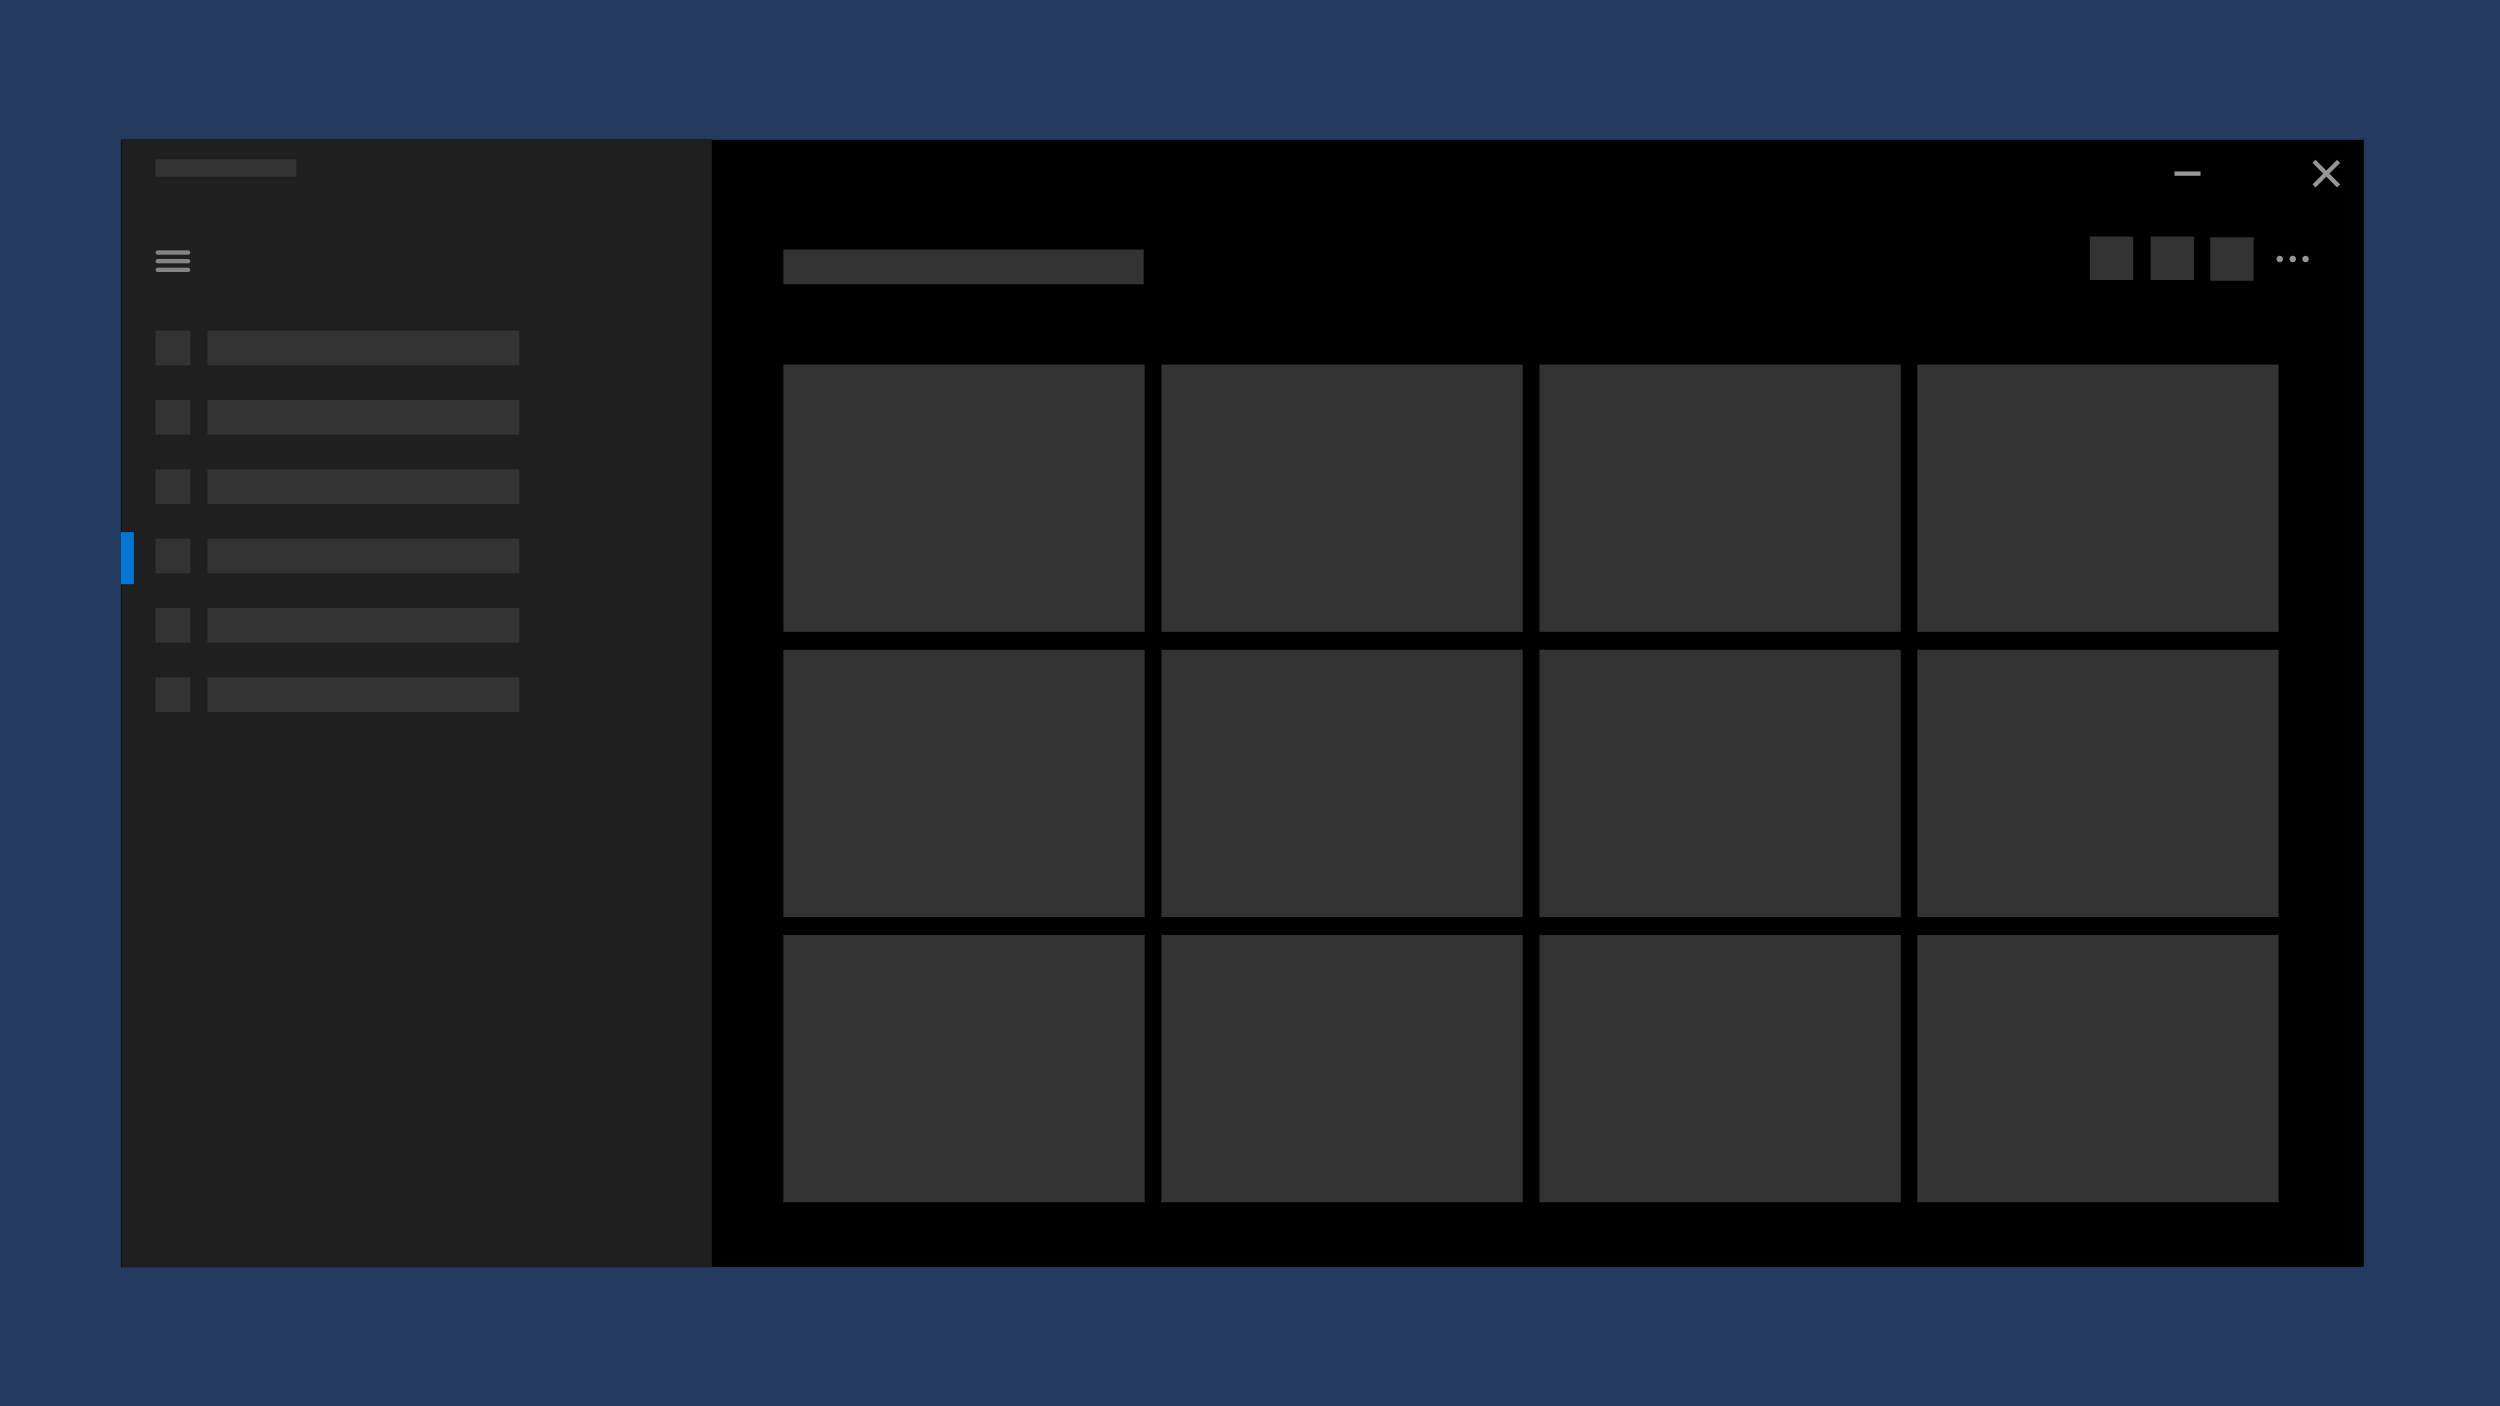 <svg width="1152" height="648" viewBox="0 0 1152 648" version="1.1" xmlns="http://www.w3.org/2000/svg" xmlns:xlink="http://www.w3.org/1999/xlink">
<title>dark-theme</title>
<desc>Created using Figma</desc>
<g id="Canvas" transform="translate(23972 3165)">
<clipPath id="clip-0" clip-rule="evenodd">
<path d="M -23972 -3165L -22820 -3165L -22820 -2517L -23972 -2517L -23972 -3165Z" fill="#FFFFFF"/>
</clipPath>
<g id="dark-theme" clip-path="url(#clip-0)">
<path d="M -23972 -3165L -22820 -3165L -22820 -2517L -23972 -2517L -23972 -3165Z" fill="#243A5E"/>
<g id="Group 2">
<g id="Color overlay 80">
<use xlink:href="#path0_fill" transform="translate(-23916.3 -3100.58)"/>
</g>
<g id="nav">
<use xlink:href="#path1_fill" transform="translate(-23916 -3101)" fill="#1F1F1F"/>
</g>
</g>
<g id="Navigation">
<g id="nav-items">
<g id="Rectangle 2">
<use xlink:href="#path2_fill" transform="translate(-23900.3 -3012.68)" fill="#333333"/>
</g>
<g id="Rectangle 2.1">
<use xlink:href="#path3_fill" transform="translate(-23876.4 -3012.68)" fill="#333333"/>
</g>
<g id="Rectangle 2.2">
<use xlink:href="#path2_fill" transform="translate(-23900.3 -2980.72)" fill="#333333"/>
</g>
<g id="Rectangle 2.3">
<use xlink:href="#path3_fill" transform="translate(-23876.4 -2980.72)" fill="#333333"/>
</g>
<g id="Rectangle 2.4">
<use xlink:href="#path2_fill" transform="translate(-23900.3 -2948.76)" fill="#333333"/>
</g>
<g id="Rectangle 2.5">
<use xlink:href="#path3_fill" transform="translate(-23876.4 -2948.76)" fill="#333333"/>
</g>
<g id="Rectangle 2.6">
<use xlink:href="#path2_fill" transform="translate(-23900.3 -2916.8)" fill="#333333"/>
</g>
<g id="Rectangle 2.7">
<use xlink:href="#path3_fill" transform="translate(-23876.4 -2916.8)" fill="#333333"/>
</g>
<g id="Rectangle 2.8">
<use xlink:href="#path2_fill" transform="translate(-23900.3 -2884.83)" fill="#333333"/>
</g>
<g id="Rectangle 2.9">
<use xlink:href="#path3_fill" transform="translate(-23876.4 -2884.83)" fill="#333333"/>
</g>
<g id="Rectangle 2.10">
<use xlink:href="#path2_fill" transform="translate(-23900.3 -2852.87)" fill="#333333"/>
</g>
<g id="Rectangle 2.11">
<use xlink:href="#path3_fill" transform="translate(-23876.4 -2852.87)" fill="#333333"/>
</g>
</g>
<g id="hamburger-menu" opacity="0.75">
<g id="Line 2 (Stroke)">
<use xlink:href="#path4_fill" transform="translate(-23900.3 -3049.64)" fill="#A6A6A6"/>
</g>
<g id="Line 2.1 (Stroke)">
<use xlink:href="#path5_fill" transform="translate(-23900.3 -3045.64)" fill="#A6A6A6"/>
</g>
<g id="Line 2.2 (Stroke)">
<use xlink:href="#path6_fill" transform="translate(-23900.3 -3041.65)" fill="#A6A6A6"/>
</g>
</g>
<g id="Selection indicator">
<use xlink:href="#path7_fill" transform="translate(-23916.3 -2919.79)" fill="#0078D4"/>
</g>
<g id="app-title">
<use xlink:href="#path8_fill" transform="translate(-23900.3 -3091.59)" fill="#333333"/>
</g>
</g>
<g id="content">
<g id="Rectangle">
<use xlink:href="#path9_fill" transform="translate(-23611 -2997)" fill="#333333"/>
</g>
<g id="Rectangle">
<use xlink:href="#path9_fill" transform="translate(-23436.8 -2997)" fill="#333333"/>
</g>
<g id="Rectangle">
<use xlink:href="#path9_fill" transform="translate(-23262.6 -2997)" fill="#333333"/>
</g>
<g id="Rectangle">
<use xlink:href="#path9_fill" transform="translate(-23088.5 -2997)" fill="#333333"/>
</g>
<g id="Rectangle">
<use xlink:href="#path9_fill" transform="translate(-23611 -2865.58)" fill="#333333"/>
</g>
<g id="Rectangle">
<use xlink:href="#path9_fill" transform="translate(-23436.8 -2865.58)" fill="#333333"/>
</g>
<g id="Rectangle">
<use xlink:href="#path9_fill" transform="translate(-23262.6 -2865.58)" fill="#333333"/>
</g>
<g id="Rectangle">
<use xlink:href="#path9_fill" transform="translate(-23088.5 -2865.58)" fill="#333333"/>
</g>
<g id="Rectangle">
<use xlink:href="#path9_fill" transform="translate(-23611 -2734.16)" fill="#333333"/>
</g>
<g id="Rectangle">
<use xlink:href="#path9_fill" transform="translate(-23436.8 -2734.16)" fill="#333333"/>
</g>
<g id="Rectangle">
<use xlink:href="#path9_fill" transform="translate(-23262.6 -2734.16)" fill="#333333"/>
</g>
<g id="Rectangle">
<use xlink:href="#path9_fill" transform="translate(-23088.5 -2734.16)" fill="#333333"/>
</g>
</g>
<clipPath id="clip-1" clip-rule="evenodd">
<path d="M -23226 -3069.62L -22906.7 -3069.62L -22906.7 -3021.68L -23226 -3021.68L -23226 -3069.62Z" fill="#FFFFFF"/>
</clipPath>
<g id="command-bar" clip-path="url(#clip-1)">
<g id="Rectangle">
<use xlink:href="#path10_fill" transform="translate(-22953.5 -3055.63)" fill="#333333"/>
</g>
<g id="Rectangle">
<use xlink:href="#path10_fill" transform="translate(-22981 -3056)" fill="#333333"/>
</g>
<g id="Rectangle">
<use xlink:href="#path10_fill" transform="translate(-23009 -3056)" fill="#333333"/>
</g>
<g id="overflow-icon">
<g id="Group" opacity="0.75">
<g id="Path">
<use xlink:href="#path11_fill" transform="translate(-22923 -3047.15)" fill="#C8C8C8"/>
</g>
<g id="Path">
<use xlink:href="#path11_fill" transform="translate(-22917 -3047.15)" fill="#C8C8C8"/>
</g>
<g id="Path">
<use xlink:href="#path12_fill" transform="translate(-22911.1 -3047.15)" fill="#C8C8C8"/>
</g>
</g>
</g>
</g>
<g id="page-title">
<use xlink:href="#path13_fill" transform="translate(-23611 -3050)" fill="#333333"/>
</g>
<g id="titlebar-controls" opacity="0.75">
<g id="minimize">
<g id="minimize">
<use xlink:href="#path14_fill" transform="matrix(1 -2.44929e-16 2.44929e-16 1 -22970 -3086)" fill="#C8C8C8"/>
</g>
</g>
<g id="expand">
<g id="expand">
<mask id="mask0_outline_ins">
<use xlink:href="#path15_fill" fill="white" transform="translate(-22938 -3091)"/>
</mask>
<g mask="url(#mask0_outline_ins)">
<use xlink:href="#path16_stroke_2x" transform="translate(-22938 -3091)" fill="#C8C8C8"/>
</g>
</g>
</g>
<g id="close">
<g id="Union">
<use xlink:href="#path17_fill" transform="translate(-22906.4 -3091.36)" fill="#C8C8C8"/>
</g>
</g>
</g>
</g>
</g>
<defs>
<path id="path0_fill" fill-rule="evenodd" d="M 0 0L 1033.56 0L 1033.56 519.388L 0 519.388L 0 0Z"/>
<path id="path1_fill" fill-rule="evenodd" d="M 0 0L 272 0L 272 520L 0 520L 0 0Z"/>
<path id="path2_fill" d="M 0 0L 15.962 0L 15.962 15.981L 0 15.981L 0 0Z"/>
<path id="path3_fill" d="M 0 0L 143.661 0L 143.661 15.981L 0 15.981L 0 0Z"/>
<path id="path4_fill" fill-rule="evenodd" d="M 15.962 0.999C 15.962 1.55 15.515 1.998 14.964 1.998L 0.999 1.998C 0.447 1.998 0 1.55 0 0.999C 0 0.447 0.447 0 0.999 0L 14.964 0C 15.515 0 15.962 0.447 15.962 0.999Z"/>
<path id="path5_fill" fill-rule="evenodd" d="M 15.962 0.999C 15.962 1.55 15.515 1.998 14.964 1.998L 0.999 1.998C 0.447 1.998 0 1.55 0 0.999C 0 0.447 0.447 0 0.999 0L 14.964 0C 15.515 0 15.962 0.447 15.962 0.999Z"/>
<path id="path6_fill" fill-rule="evenodd" d="M 15.962 0.999C 15.962 1.55 15.515 1.998 14.964 1.998L 0.999 1.998C 0.447 1.998 0 1.55 0 0.999C 0 0.447 0.447 0 0.999 0L 14.964 0C 15.515 0 15.962 0.447 15.962 0.999Z"/>
<path id="path7_fill" fill-rule="evenodd" d="M 0 0L 5.986 0L 5.986 23.972L 0 23.972L 0 0Z"/>
<path id="path8_fill" d="M 0 0L 64.847 0L 64.847 8L 0 8L 0 0Z"/>
<path id="path9_fill" d="M 0 0L 166.472 0L 166.472 123.158L 0 123.158L 0 0Z"/>
<path id="path10_fill" d="M 0 0L 19.977 0L 19.977 20L 0 20L 0 0Z"/>
<path id="path11_fill" fill-rule="evenodd" d="M 1.498 0C 1.709 0 1.904 0.039 2.083 0.117C 2.263 0.195 2.421 0.303 2.558 0.439C 2.694 0.576 2.801 0.734 2.879 0.914C 2.957 1.094 2.996 1.289 2.996 1.5C 2.996 1.711 2.957 1.906 2.879 2.086C 2.801 2.266 2.694 2.424 2.558 2.561C 2.421 2.697 2.263 2.805 2.083 2.883C 1.904 2.961 1.709 3 1.498 3C 1.288 3 1.092 2.961 0.913 2.883C 0.734 2.805 0.575 2.697 0.439 2.561C 0.302 2.424 0.195 2.266 0.117 2.086C 0.039 1.906 0 1.711 0 1.5C 0 1.289 0.039 1.094 0.117 0.914C 0.195 0.734 0.302 0.576 0.439 0.439C 0.575 0.303 0.734 0.195 0.913 0.117C 1.092 0.039 1.288 0 1.498 0Z"/>
<path id="path12_fill" fill-rule="evenodd" d="M 1.498 0C 1.709 0 1.904 0.039 2.083 0.117C 2.263 0.195 2.421 0.303 2.558 0.439C 2.694 0.576 2.801 0.734 2.879 0.914C 2.957 1.094 2.996 1.289 2.996 1.5C 2.996 1.711 2.957 1.906 2.879 2.086C 2.801 2.266 2.694 2.424 2.558 2.561C 2.421 2.697 2.263 2.805 2.083 2.883C 1.904 2.961 1.709 3 1.498 3C 1.288 3 1.092 2.961 0.913 2.883C 0.734 2.805 0.575 2.697 0.439 2.561C 0.302 2.424 0.195 2.266 0.117 2.086C 0.039 1.906 0 1.711 0 1.5C 0 1.289 0.039 1.094 0.117 0.914C 0.195 0.734 0.302 0.576 0.439 0.439C 0.575 0.303 0.734 0.195 0.913 0.117C 1.092 0.039 1.288 0 1.498 0Z"/>
<path id="path13_fill" d="M 0 0L 166 0L 166 16L 0 16L 0 0Z"/>
<path id="path14_fill" fill-rule="evenodd" d="M 12 2L 0 2L 0 0L 12 0L 12 2Z"/>
<path id="path15_fill" d="M 0 0L 12 0L 12 12L 0 12L 0 0Z"/>
<path id="path16_stroke_2x" d="M 0 0L 0 -2L -2 -2L -2 0L 0 0ZM 12 0L 14 0L 14 -2L 12 -2L 12 0ZM 12 12L 12 14L 14 14L 14 12L 12 12ZM 0 12L -2 12L -2 14L 0 14L 0 12ZM 0 2L 12 2L 12 -2L 0 -2L 0 2ZM 10 0L 10 12L 14 12L 14 0L 10 0ZM 12 10L 0 10L 0 14L 12 14L 12 10ZM 2 12L 2 0L -2 0L -2 12L 2 12Z"/>
<path id="path17_fill" fill-rule="evenodd" d="M 7.779 6.364L 12.729 1.414L 11.315 0L 6.363 4.95L 1.414 0L 0 1.414L 4.949 6.364L 0 11.314L 1.414 12.728L 6.363 7.778L 11.315 12.728L 12.729 11.314L 7.779 6.364Z"/>
</defs>
</svg>
